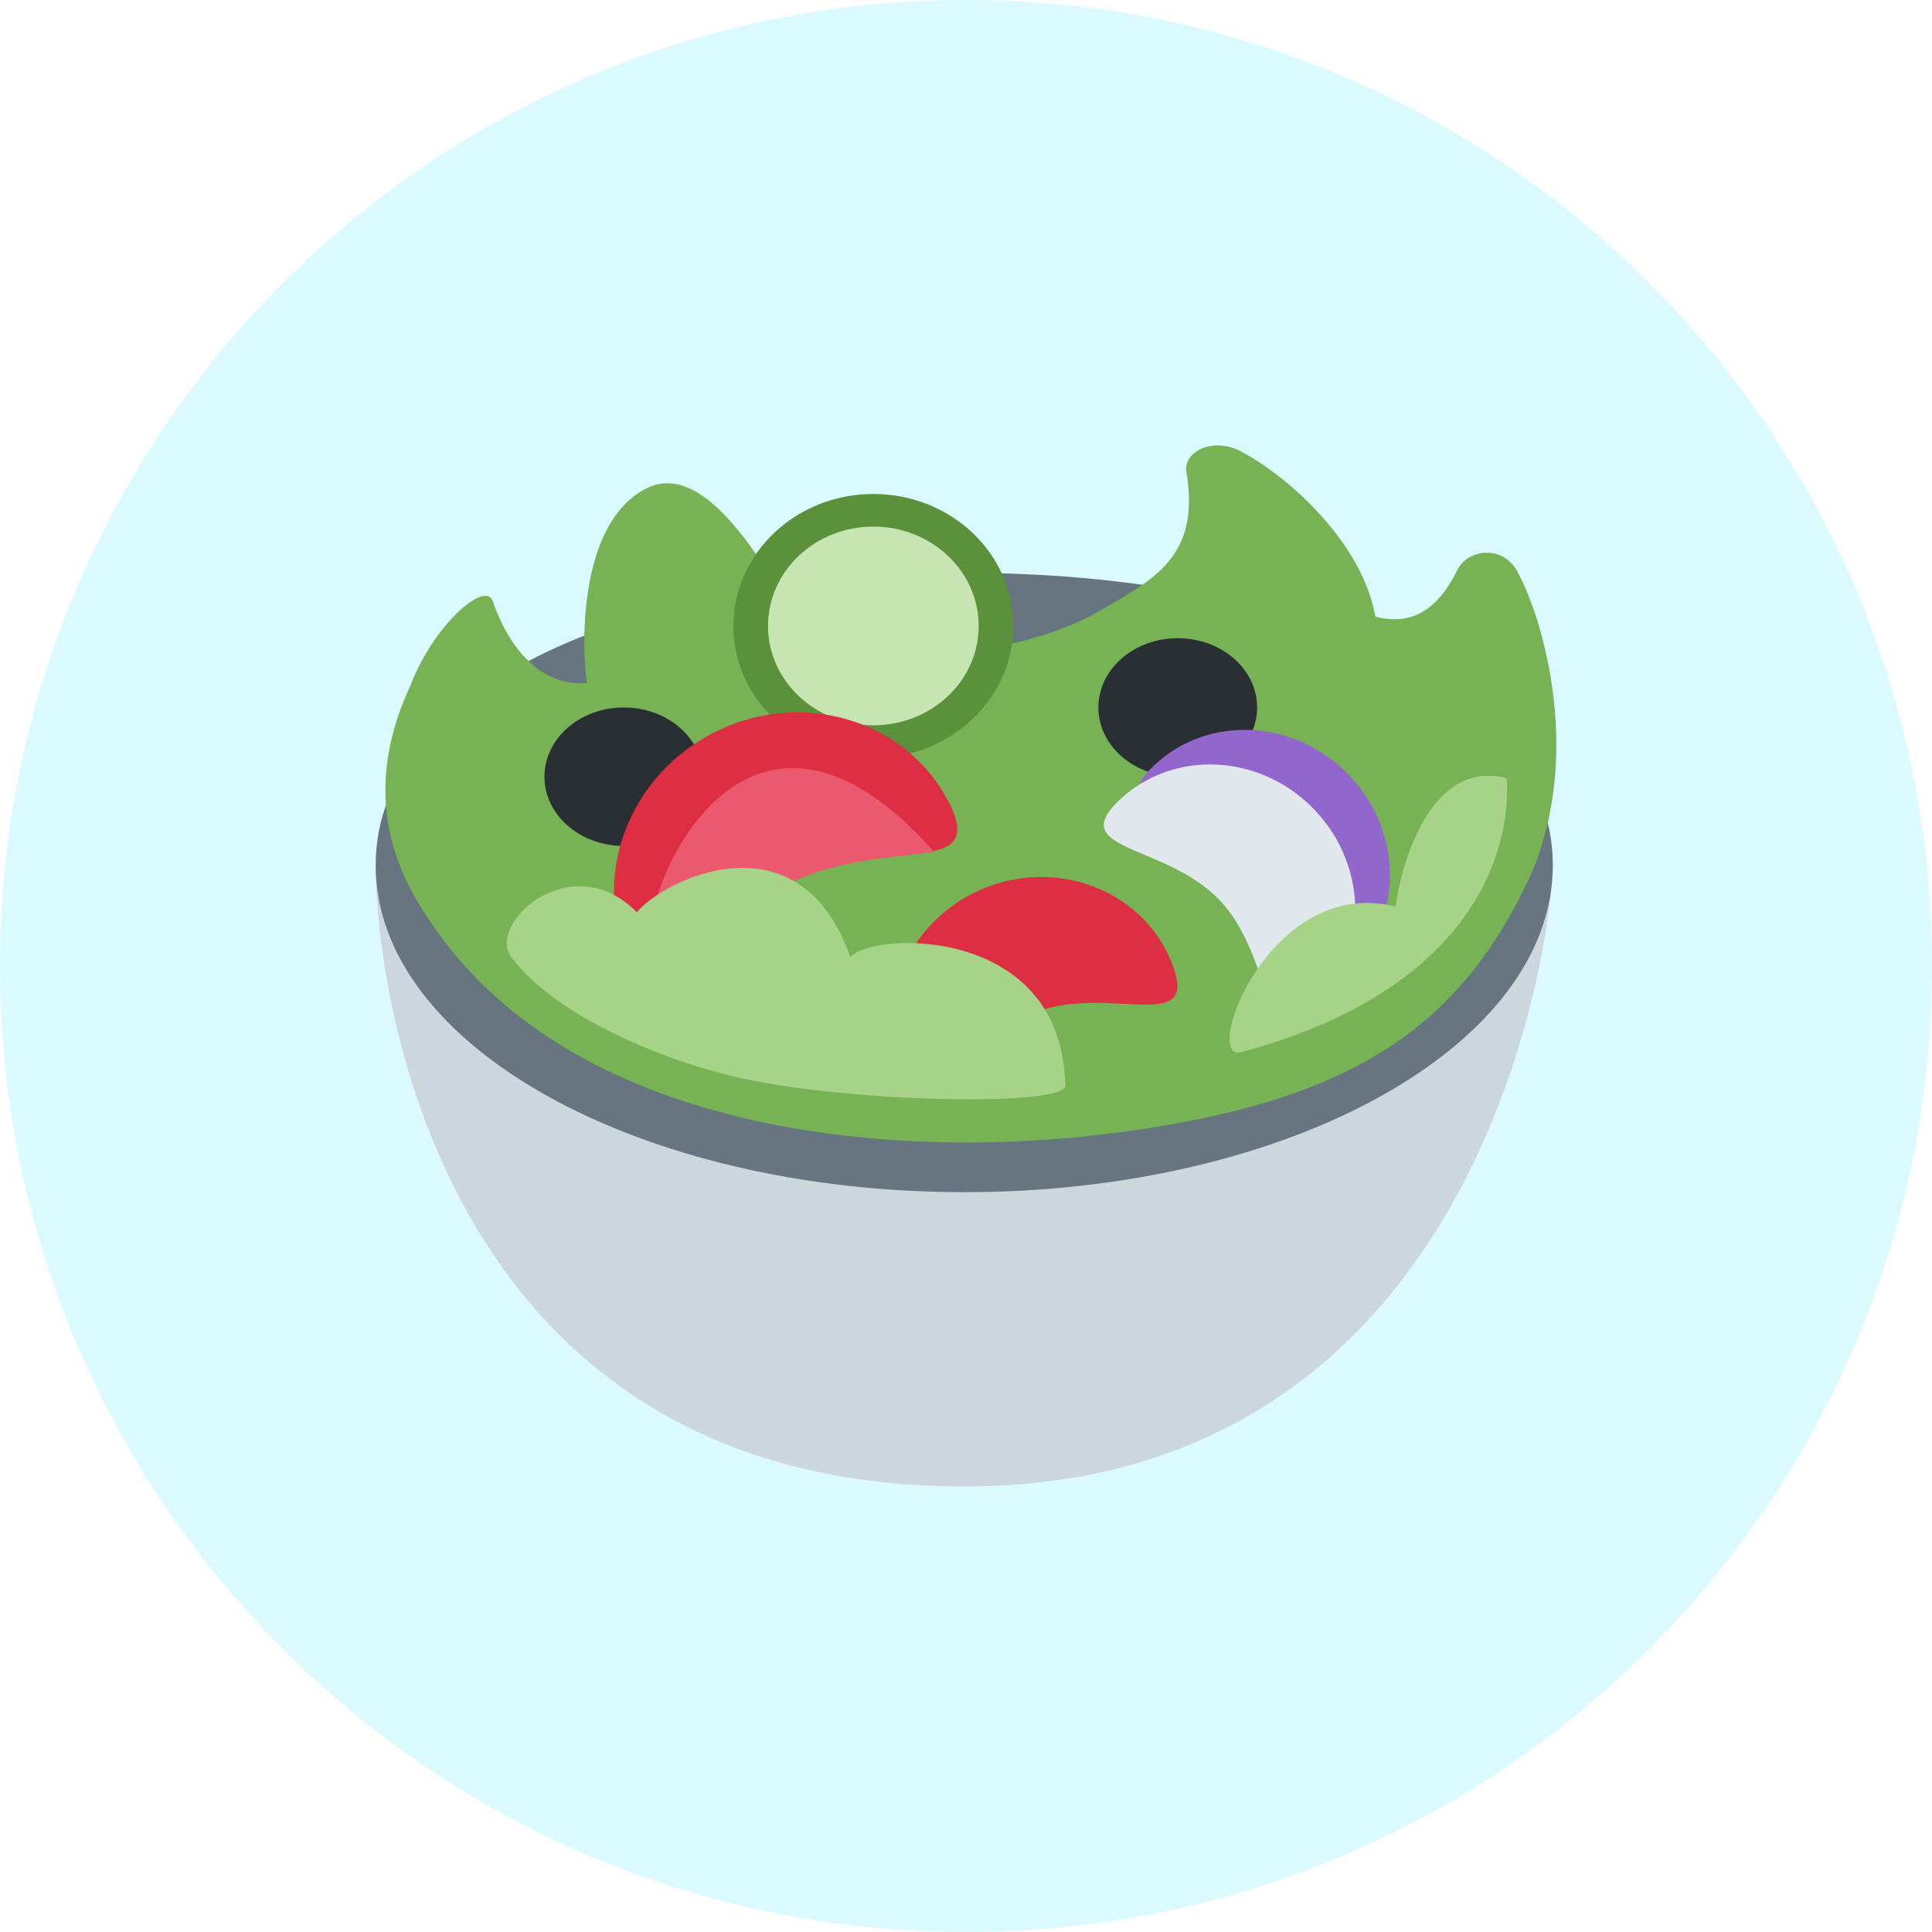 <svg width="360" height="360" viewBox="0 0 360 360" fill="none" xmlns="http://www.w3.org/2000/svg">
<path d="M0 180C0 80.589 80.589 0 180 0C279.411 0 360 80.589 360 180C360 279.411 279.411 360 180 360C80.589 360 0 279.411 0 180Z" fill="#DAFAFF"/>
<path d="M179.672 276.98C83.174 276.98 70 186.661 70 160.856H289.345C289.345 173.759 276.713 276.98 179.672 276.98Z" fill="#CCD6DD"/>
<path d="M289.345 161.217C289.345 194.867 240.244 222.144 179.672 222.144C119.101 222.144 70 194.861 70 161.217C70 127.567 119.101 106.742 179.672 106.742C240.244 106.736 289.345 127.567 289.345 161.217Z" fill="#66757F"/>
<path d="M81.019 172.952C75.806 165.462 65.968 150.373 76.451 127.793C81.019 115.968 90.515 108.265 91.773 111.936C94.728 120.535 100.644 128.064 109.514 127.258C109.398 130.309 105.198 99.459 119.998 91.234C127.255 87.201 135.049 93.653 143.919 107.897C158.125 130.716 194.31 120.052 204.465 114.078C214.748 108.026 223.754 104.065 221.064 87.872C220.471 84.318 225.857 81.234 231.354 84.176C240.586 89.118 253.921 101.407 256.275 114.891C262.862 116.639 267.797 113.839 271.597 106.155C273.481 102.349 279.932 101.452 282.694 106.42C287.558 115.168 295.545 142.076 284.235 165.159C271.333 191.5 251.708 205.48 207.626 211.125C163.544 216.77 106.824 210.048 81.019 172.952Z" fill="#77B255"/>
<path d="M188.814 116.639C188.814 130.225 177.137 141.231 162.737 141.231C148.338 141.231 136.661 130.219 136.661 116.639C136.661 103.059 148.338 92.047 162.737 92.047C177.137 92.04 188.814 103.059 188.814 116.639Z" fill="#5C913B"/>
<path d="M182.363 116.639C182.363 126.864 173.576 135.148 162.738 135.148C151.9 135.148 143.113 126.858 143.113 116.639C143.113 106.413 151.9 98.123 162.738 98.123C173.576 98.13 182.363 106.42 182.363 116.639Z" fill="#C6E5B3"/>
<path d="M116.237 157.63C124.403 157.63 131.023 151.854 131.023 144.728C131.023 137.602 124.403 131.825 116.237 131.825C108.07 131.825 101.45 137.602 101.45 144.728C101.45 151.854 108.07 157.63 116.237 157.63Z" fill="#292F33"/>
<path d="M176.601 149.128C184.775 164.534 163.028 155.263 146.835 163.863C130.636 172.462 126.133 195.661 117.952 180.255C109.772 164.85 116.275 145.392 132.468 136.793C148.667 128.2 168.428 133.722 176.601 149.128Z" fill="#DD2E44"/>
<path d="M219.457 144.728C227.624 144.728 234.244 138.951 234.244 131.825C234.244 124.699 227.624 118.922 219.457 118.922C211.291 118.922 204.671 124.699 204.671 131.825C204.671 138.951 211.291 144.728 219.457 144.728Z" fill="#292F33"/>
<path d="M251.391 181.042C241.301 190.59 243.791 171.933 233.753 161.327C223.702 150.721 204.942 152.199 215.025 142.644C225.108 133.09 241.437 133.941 251.475 144.541C261.52 155.14 261.481 171.488 251.391 181.042Z" fill="#9266CC"/>
<path d="M244.94 187.494C234.85 197.041 237.34 178.384 227.302 167.772C217.251 157.172 198.49 158.643 208.574 149.089C218.657 139.534 234.986 140.386 245.024 150.986C255.069 161.591 255.03 177.939 244.94 187.494Z" fill="#E1E8ED"/>
<path d="M218.465 179.746C223.503 193.048 206.865 183.326 192.879 188.629C178.905 193.926 172.88 212.228 167.841 198.932C162.803 185.642 170.054 170.559 184.027 165.262C198.007 159.966 213.42 166.456 218.465 179.746Z" fill="#DD2E44"/>
<path d="M121.34 174.301C120.263 164.353 139.617 119.994 174.028 158.708C165.964 160.05 146.339 160.05 137.468 172.417C128.598 184.784 120.534 173.759 121.34 174.301Z" fill="#EA596E"/>
<path d="M95.27 178.333C90.573 172.069 106.56 157.631 118.656 169.991C123.765 163.811 149.029 151.45 158.441 178.333C162.744 173.494 197.955 172.417 198.491 202.254C198.755 206.287 157.88 205.519 136.932 200.642C125.372 197.951 104.14 190.158 95.27 178.333ZM231.283 196.068C223.754 198.1 236.399 163.005 260.049 168.921C260.856 162.469 265.959 141.231 280.745 144.999C281.281 151.179 281.01 182.623 231.283 196.068Z" fill="#A6D388"/>
</svg>